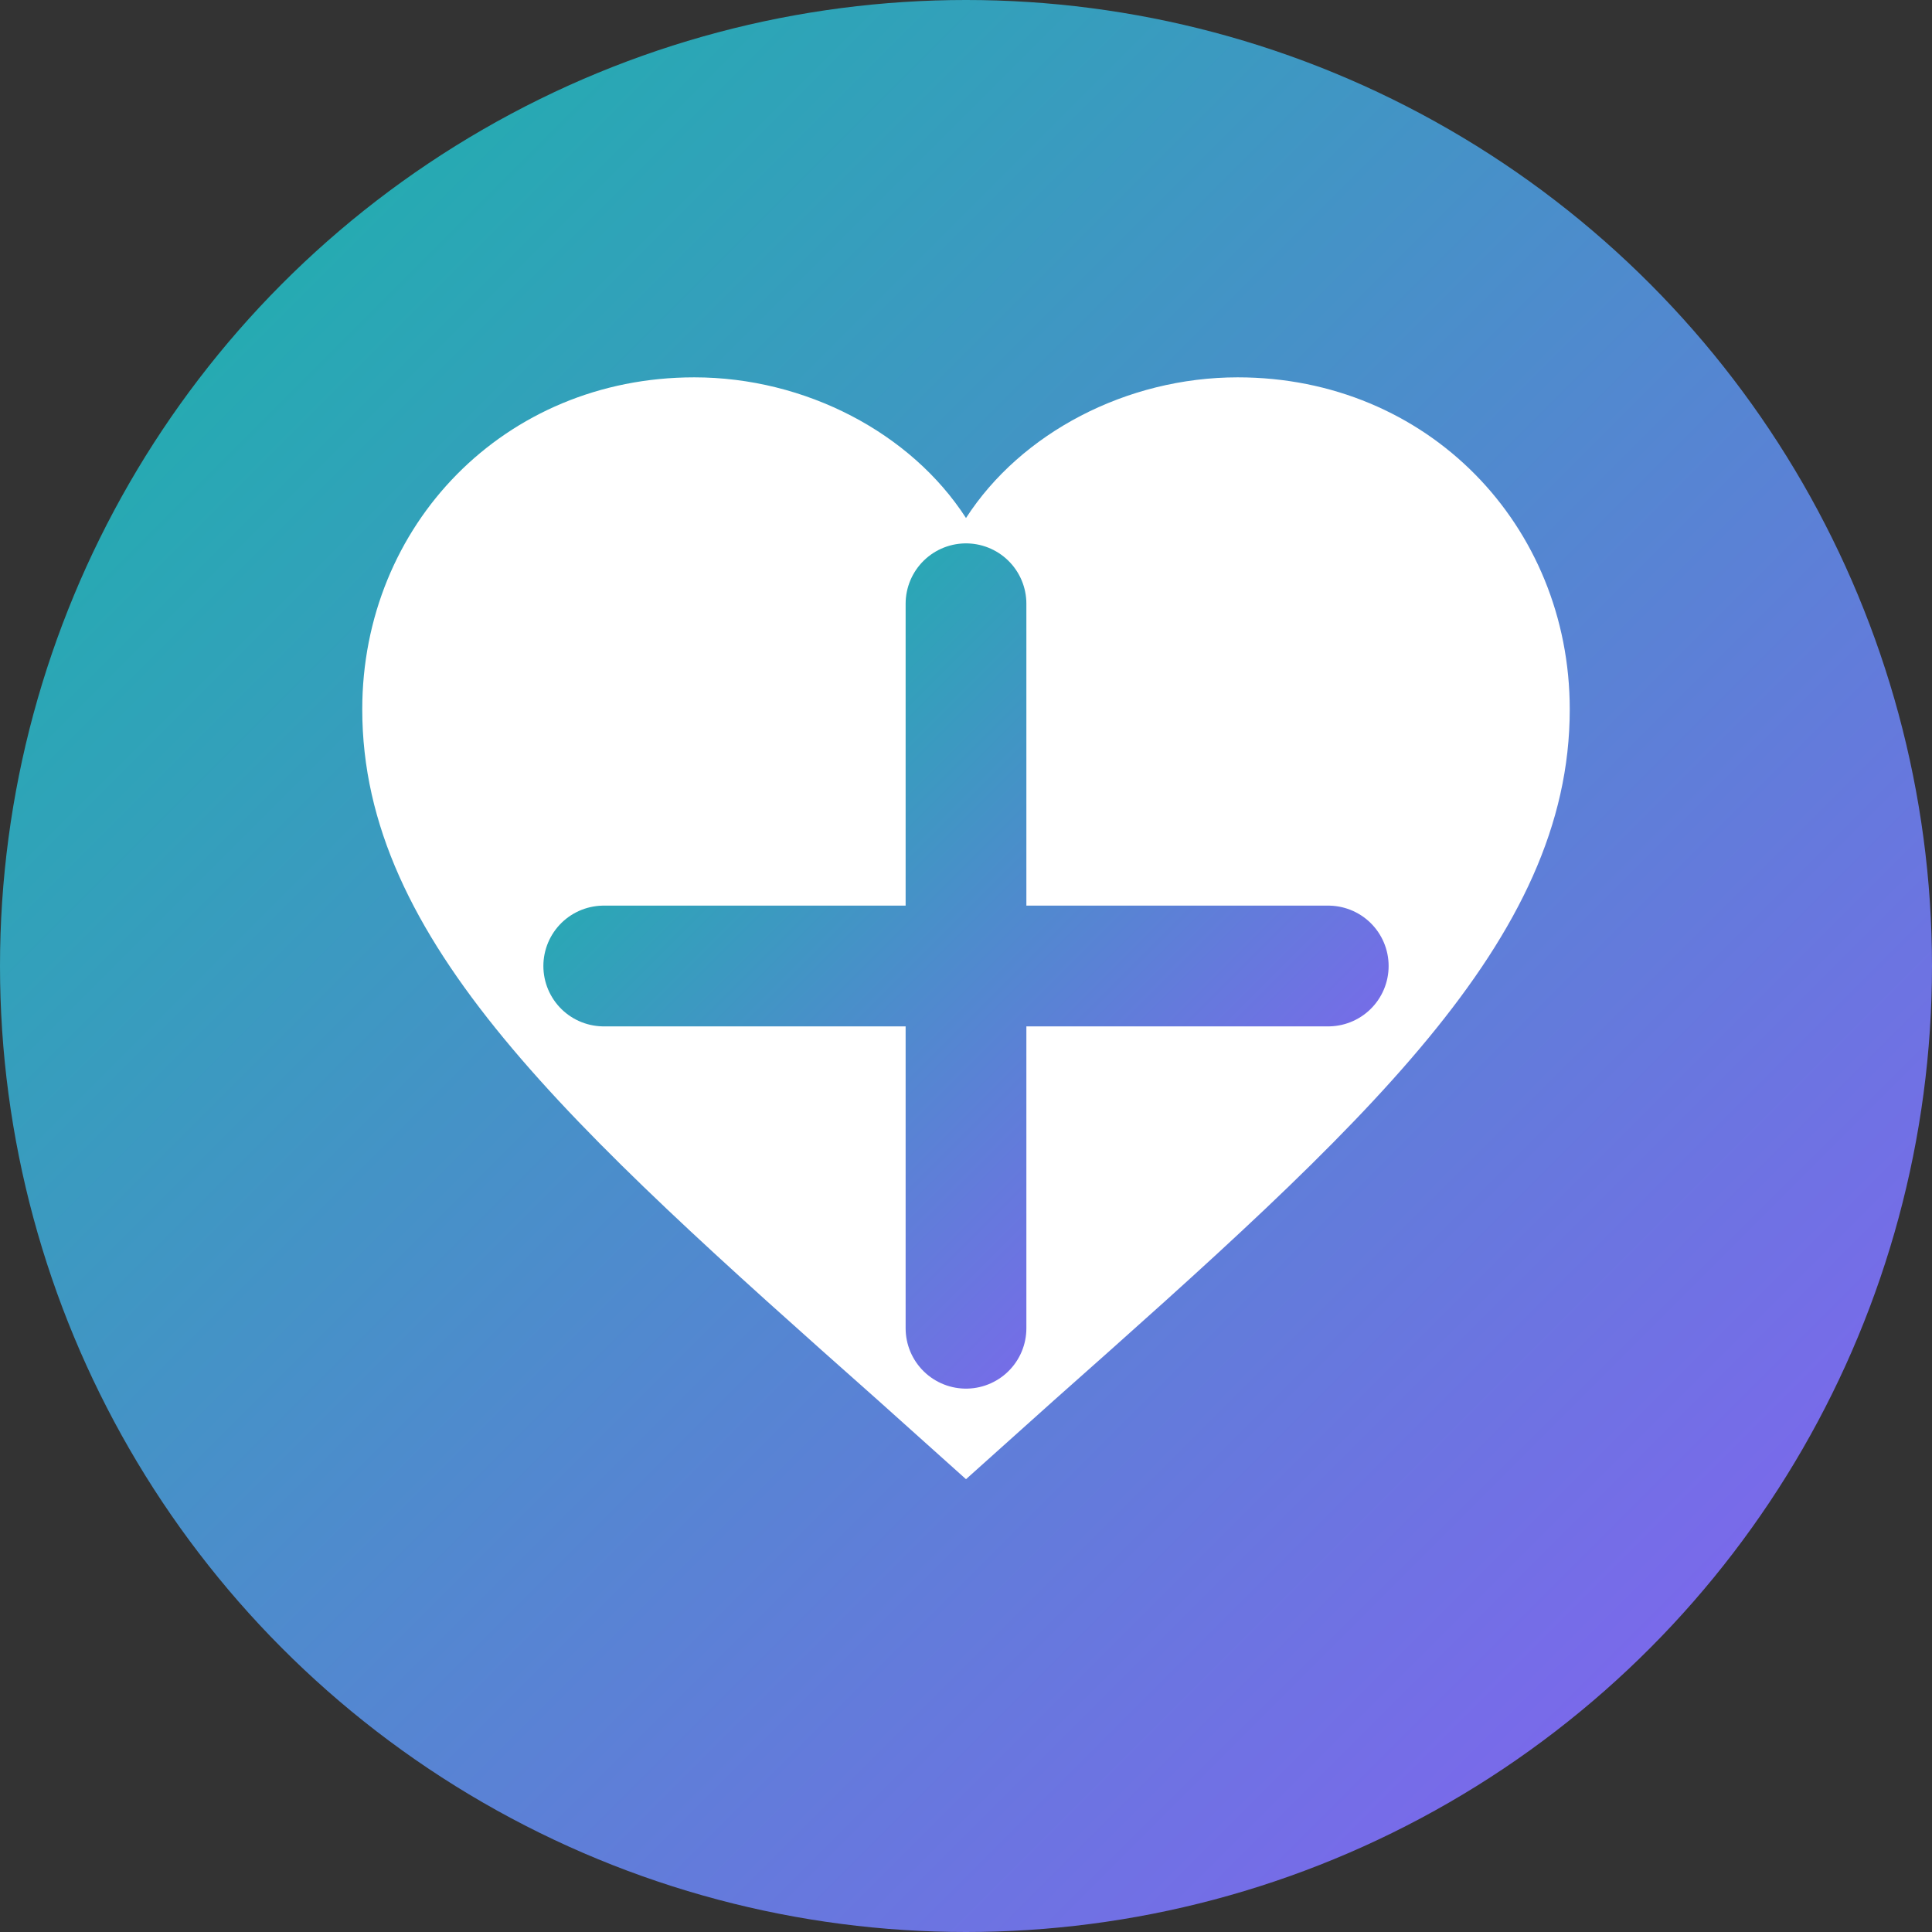
<svg width="32" height="32" viewBox="0 0 32 32" fill="none" xmlns="http://www.w3.org/2000/svg">
  <rect x="0" y="0" width="32" height="32" fill="#333333" stroke="none"/>
  <!-- Background circle with gradient -->
  <circle cx="16" cy="16" r="16" fill="url(#gradient)"/>
  
  <!-- Heart icon for health -->
  <path d="M16 24.5L14.55 23.2C9.4 18.63 6 15.58 6 11.75C6 8.7 8.35 6.25 11.5 6.25C13.34 6.25 15.09 7.17 16 8.58C16.91 7.17 18.66 6.25 20.5 6.25C23.65 6.25 26 8.7 26 11.75C26 15.58 22.6 18.63 17.45 23.2L16 24.5Z" fill="white"/>
  
  <!-- Plus icon for medical/health -->
  <path d="M16 10V22M10 16H22" stroke="url(#gradient)" stroke-width="2" stroke-linecap="round"/>
  
  <defs>
    <linearGradient id="gradient" x1="0%" y1="0%" x2="100%" y2="100%">
      <stop offset="0%" style="stop-color:#14B8A6"/>
      <stop offset="100%" style="stop-color:#8B5CF6"/>
    </linearGradient>
  </defs>
</svg>
